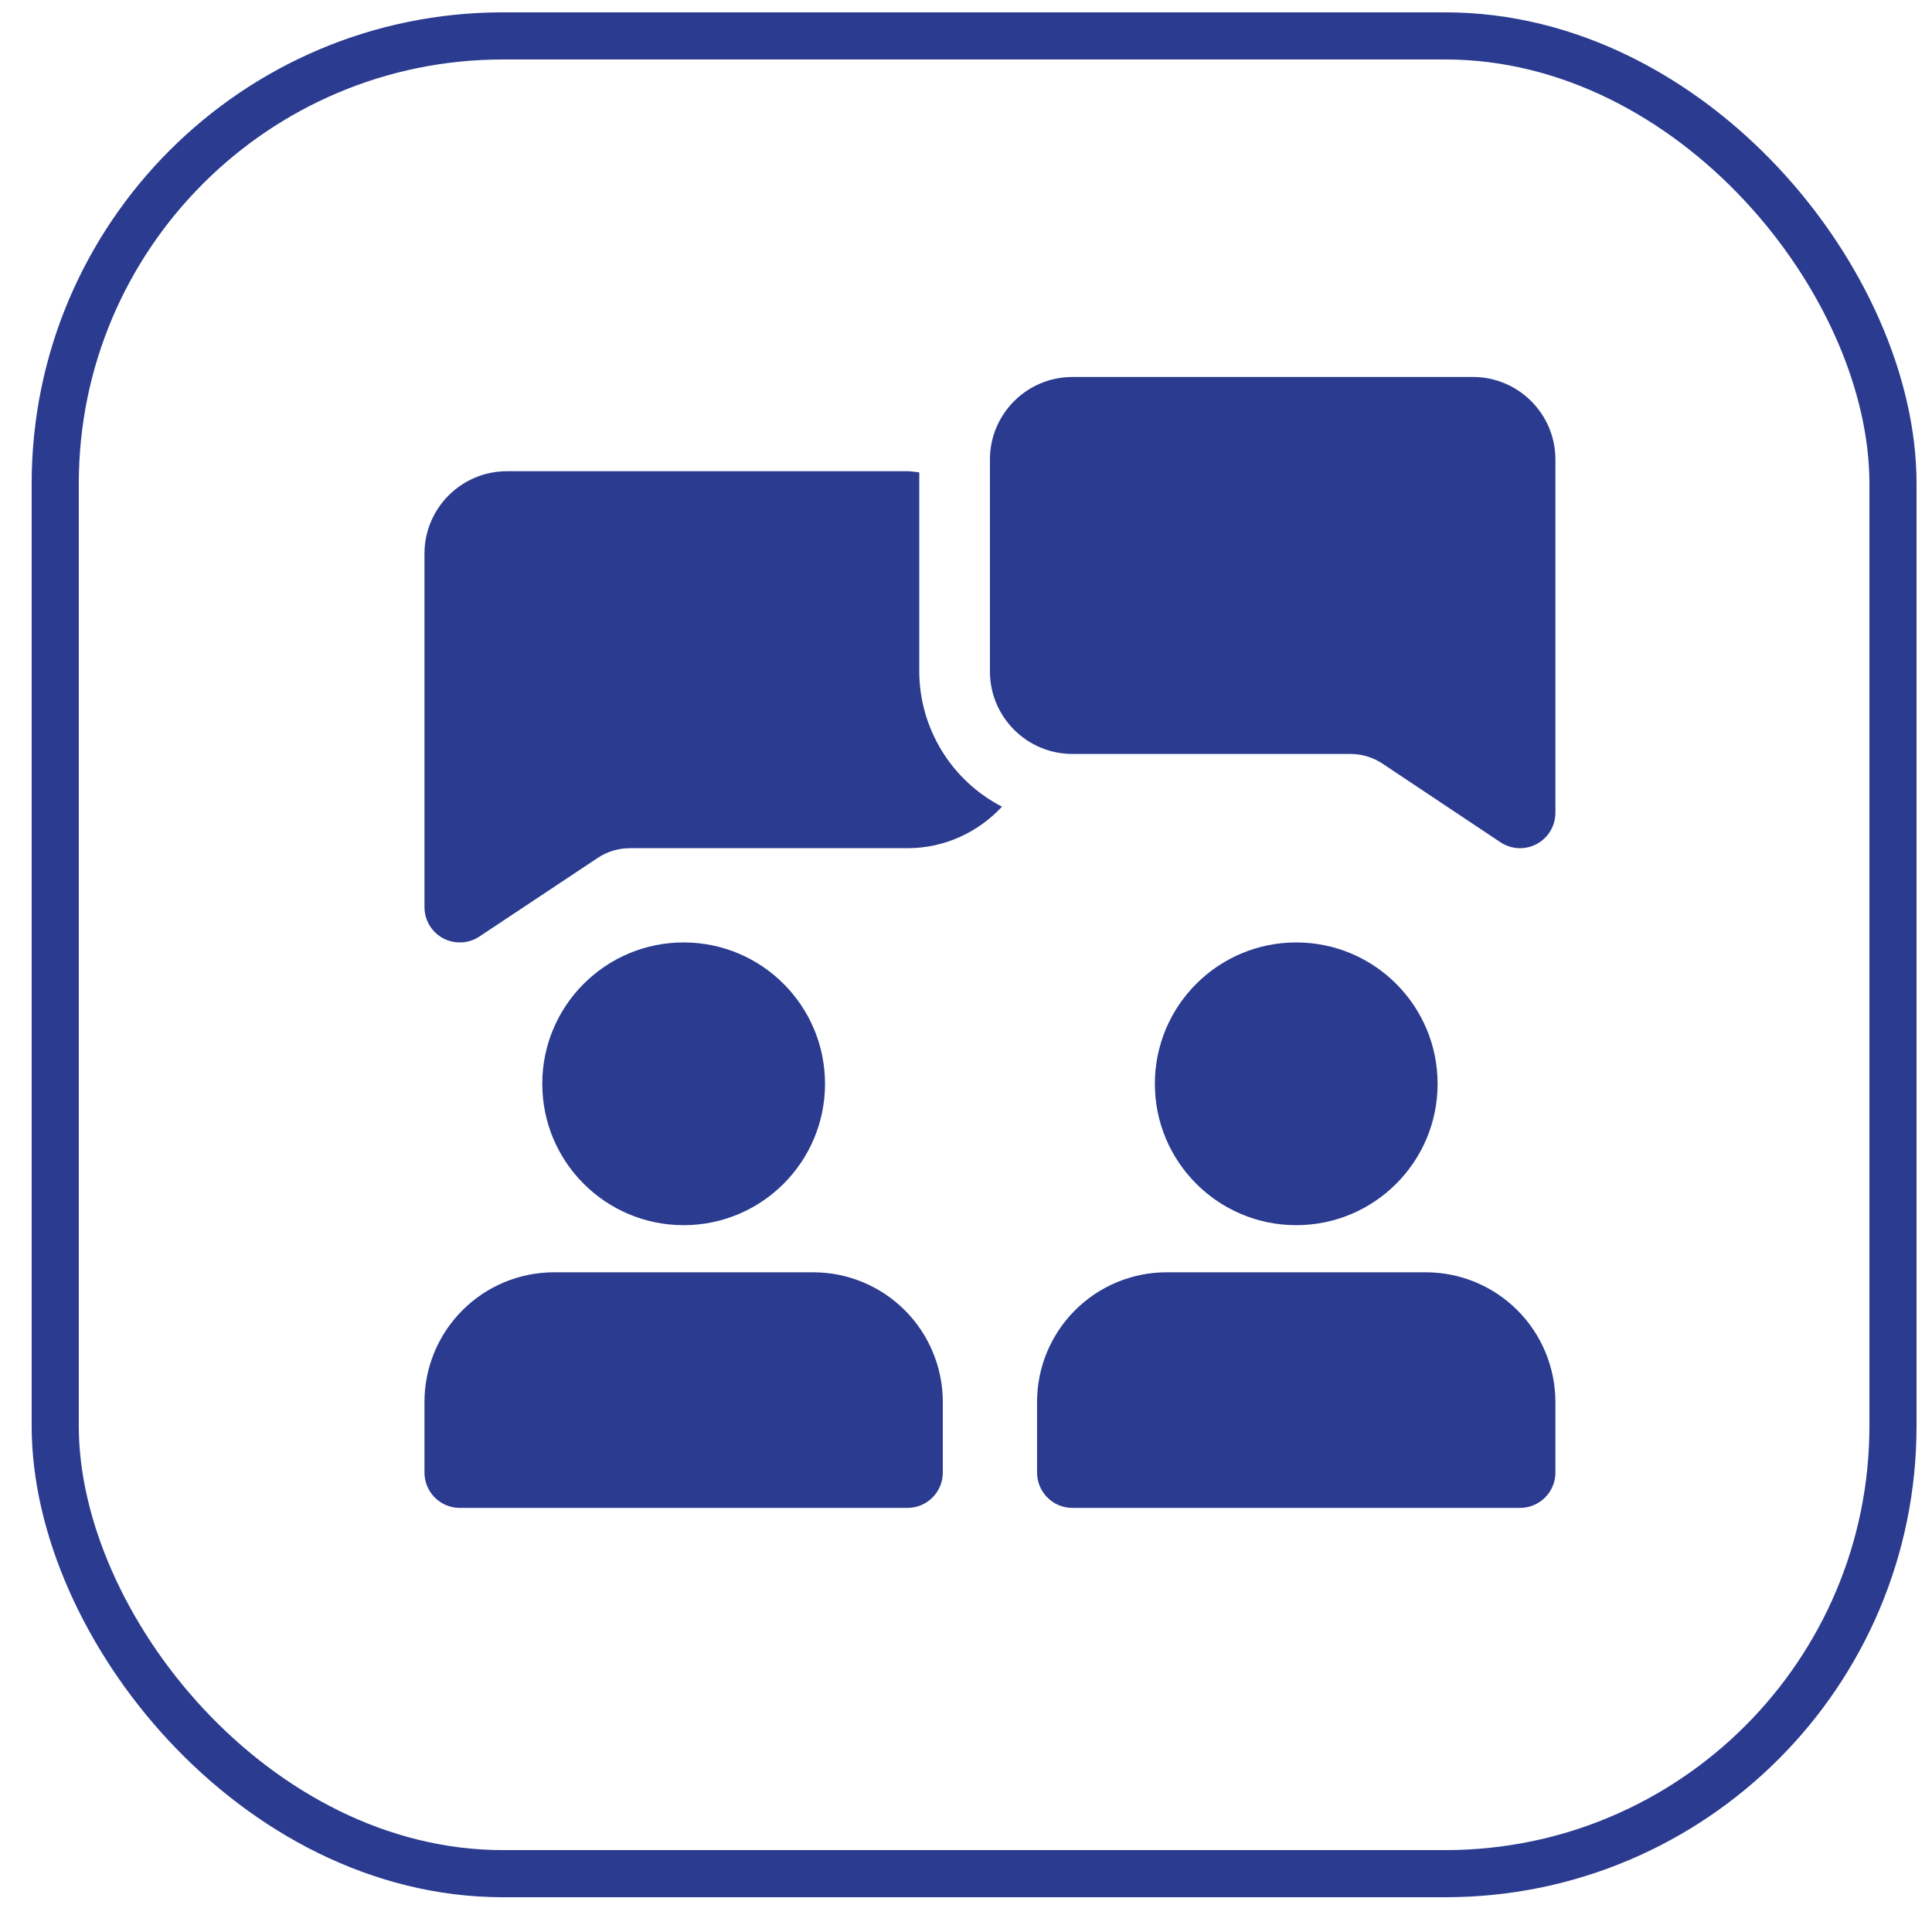<svg width="41" height="41" viewBox="0 0 41 41" fill="none" xmlns="http://www.w3.org/2000/svg">
<rect x="1.172" y="0.762" width="39" height="39" rx="9.5" stroke="#2A3B90"/>
<g clip-path="url(#clip0_372_504)">
<path d="M19.508 14.25V10.025C19.424 10.018 19.344 10 19.258 10H10.758C9.793 10 9.008 10.785 9.008 11.75V19.25C9.008 19.386 9.045 19.519 9.114 19.635C9.184 19.752 9.284 19.847 9.403 19.911C9.523 19.975 9.658 20.006 9.793 19.999C9.929 19.993 10.06 19.95 10.173 19.875L12.682 18.208C12.878 18.074 13.121 18 13.368 18H19.258C20.051 18 20.761 17.658 21.264 17.119C20.737 16.847 20.294 16.436 19.985 15.93C19.675 15.424 19.51 14.843 19.508 14.25ZM32.258 18C32.11 18 31.965 17.956 31.842 17.874L29.346 16.21C29.141 16.072 28.9 15.999 28.653 16H22.758C21.793 16 21.008 15.215 21.008 14.25V9.75C21.008 8.785 21.793 8 22.758 8H31.258C32.223 8 33.008 8.785 33.008 9.75V17.25C33.008 17.449 32.929 17.64 32.788 17.78C32.648 17.921 32.457 18 32.258 18Z" fill="#2A3B90"/>
<path d="M14.508 26C16.165 26 17.508 24.657 17.508 23C17.508 21.343 16.165 20 14.508 20C12.851 20 11.508 21.343 11.508 23C11.508 24.657 12.851 26 14.508 26Z" fill="#2A3B90"/>
<path d="M27.508 26C29.165 26 30.508 24.657 30.508 23C30.508 21.343 29.165 20 27.508 20C25.851 20 24.508 21.343 24.508 23C24.508 24.657 25.851 26 27.508 26Z" fill="#2A3B90"/>
<path d="M17.258 27H11.758C11.029 27 10.329 27.29 9.814 27.806C9.298 28.322 9.008 29.021 9.008 29.75V31.25C9.008 31.664 9.344 32 9.758 32H19.258C19.457 32 19.648 31.921 19.788 31.78C19.929 31.64 20.008 31.449 20.008 31.25V29.75C20.007 29.021 19.717 28.322 19.202 27.806C18.686 27.29 17.987 27 17.258 27ZM30.258 27H24.758C24.029 27 23.329 27.29 22.814 27.806C22.298 28.322 22.008 29.021 22.008 29.75V31.25C22.008 31.664 22.344 32 22.758 32H32.258C32.457 32 32.648 31.921 32.788 31.78C32.929 31.64 33.008 31.449 33.008 31.25V29.75C33.007 29.021 32.717 28.322 32.202 27.806C31.686 27.29 30.987 27 30.258 27Z" fill="#2A3B90"/>
</g>
<defs>
<clipPath id="clip0_372_504">
<rect width="24" height="24" fill="white" transform="translate(9.008 8)"/>
</clipPath>
</defs>
</svg>
